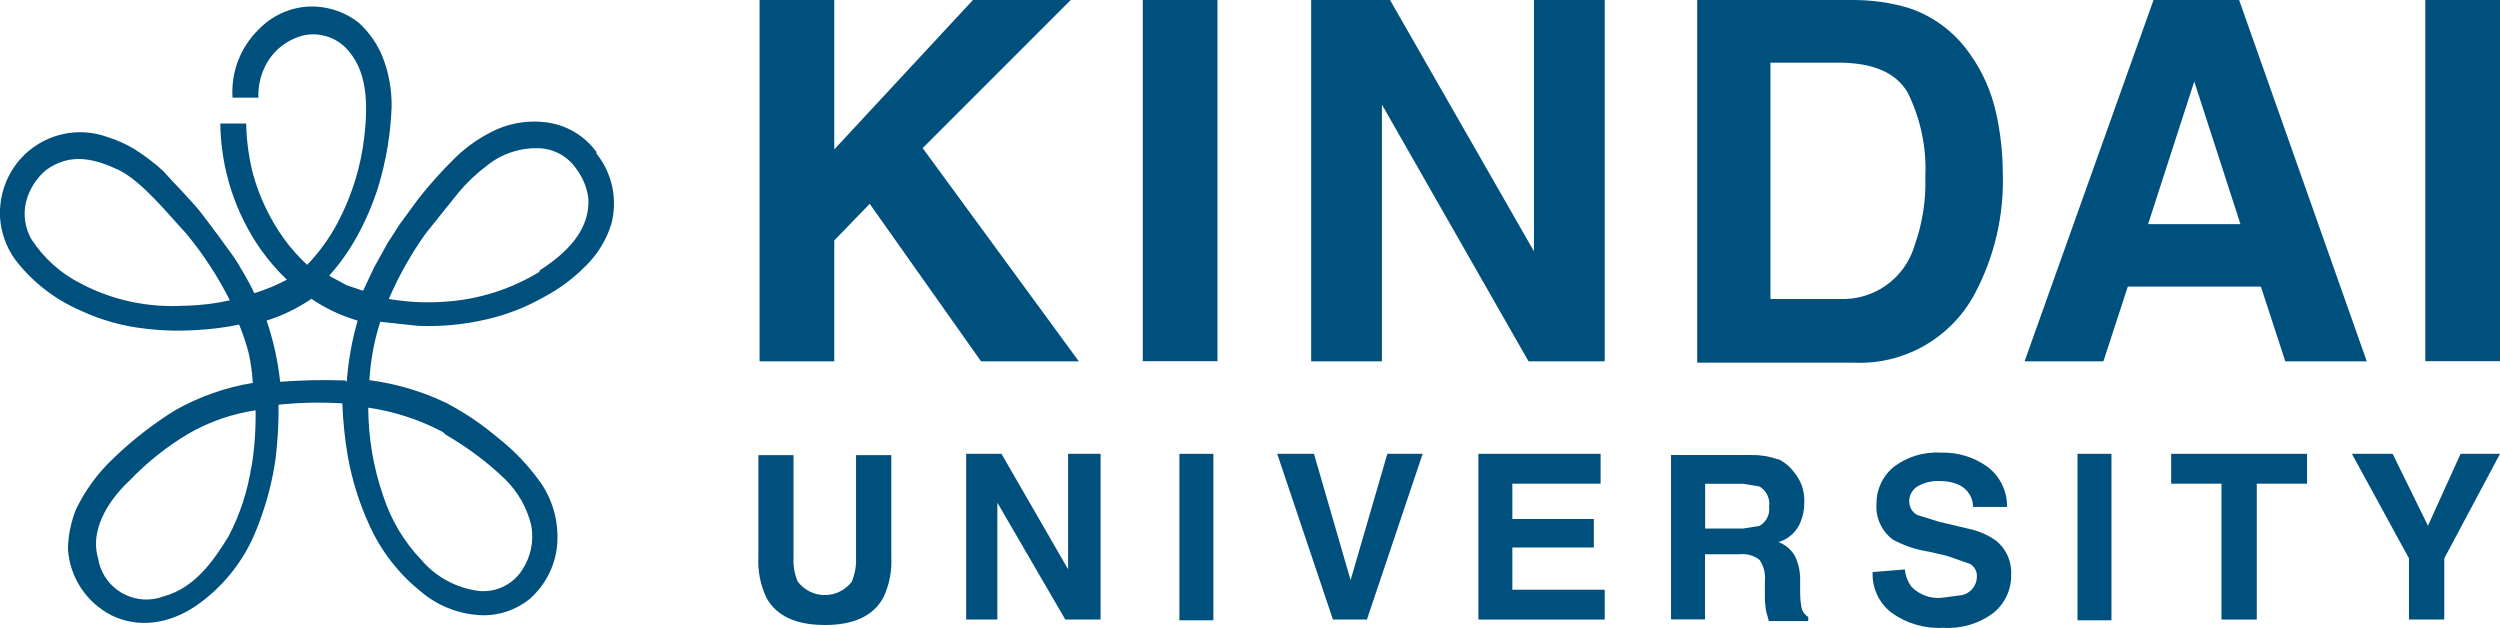 <?xml version="1.0" encoding="UTF-8"?>
<svg id="_レイヤー_2" data-name="レイヤー_2" xmlns="http://www.w3.org/2000/svg" width="170" height="42.69" viewBox="0 0 170 42.69">
  <g id="_レイヤー_1-2" data-name="レイヤー_1">
    <g>
      <path d="M40.57,10.35c-.81-1.12-2.05-1.86-3.42-2.03-1.13-.15-2.28.01-3.33.46-1.06.48-2.03,1.13-2.86,1.94-.89.87-1.72,1.8-2.49,2.77l-1.29,1.76-.83,1.29-.92,1.66-.74,1.57-1.11-.37-1.2-.65c.71-.79,1.33-1.66,1.85-2.59.61-1.09,1.1-2.23,1.48-3.42.54-1.77.85-3.6.92-5.45.02-1.2-.2-2.4-.65-3.51-.36-.84-.89-1.6-1.57-2.22-.99-.79-2.24-1.18-3.51-1.11-1.27.09-2.45.65-3.33,1.57-1.23,1.21-1.87,2.9-1.76,4.62h1.76c-.03-.81.16-1.6.55-2.31.55-.98,1.49-1.69,2.59-1.94,1-.19,2.04.12,2.77.83,1.48,1.48,1.57,3.7,1.29,6.1-.23,2-.83,3.94-1.76,5.73-.56,1.08-1.28,2.08-2.12,2.96-.58-.53-1.1-1.12-1.57-1.76-.96-1.34-1.68-2.84-2.12-4.43-.28-1.12-.44-2.26-.46-3.42h-1.76c.04,3.08,1,6.07,2.77,8.59.52.73,1.11,1.41,1.76,2.03-.71.37-1.45.68-2.22.92-.18-.46-1.02-1.94-1.48-2.59s-1.48-2.03-2.12-2.86c-.65-.83-1.94-2.12-2.59-2.86-.6-.55-1.25-1.04-1.94-1.48-.58-.35-1.2-.63-1.85-.83-2.83-1.03-5.96.44-6.98,3.27C.07,13.3-.03,14.04,0,14.78c.07,1.03.42,2.02,1.02,2.86,1.18,1.54,2.74,2.75,4.53,3.51,1.37.63,2.84,1.04,4.34,1.2,1.16.14,2.34.17,3.51.09.96-.05,1.92-.17,2.86-.37.26.63.48,1.28.65,1.94.15.67.24,1.35.28,2.03-1.85.3-3.63.93-5.27,1.85-1.5.93-2.89,2.01-4.16,3.23-1.08,1-1.95,2.19-2.59,3.51-.34.85-.53,1.76-.55,2.68.11,1.93,1.24,3.65,2.96,4.53,1.66.83,3.88.74,6.01-.83,1.75-1.29,3.1-3.05,3.88-5.08.63-1.57,1.07-3.22,1.29-4.9.13-1.17.2-2.34.18-3.51,1.44-.15,2.89-.18,4.34-.09.04,1.21.17,2.41.37,3.6.29,1.63.79,3.21,1.48,4.71.78,1.72,1.95,3.24,3.42,4.43,1.14.99,2.56,1.57,4.06,1.66,1.24.07,2.46-.33,3.42-1.11,1.05-.93,1.71-2.21,1.85-3.6.14-1.46-.22-2.93-1.02-4.16-.85-1.23-1.88-2.32-3.05-3.23-1.05-.89-2.2-1.66-3.42-2.31-1.66-.8-3.44-1.33-5.27-1.57.08-1.35.32-2.69.74-3.97l2.59.28c1.58.06,3.17-.09,4.71-.46,1.33-.31,2.6-.81,3.79-1.48,1.1-.58,2.1-1.33,2.96-2.22.77-.77,1.34-1.73,1.66-2.77.44-1.67.07-3.45-1.02-4.8M12.48,20.79c-2.4.14-4.8-.37-6.93-1.48-1.39-.69-2.57-1.74-3.42-3.05-.43-.76-.56-1.65-.37-2.49.21-.87.7-1.65,1.39-2.22,1.66-1.2,3.33-.74,4.9,0,1.57.74,3.42,3.05,4.62,4.34,1.15,1.39,2.14,2.91,2.96,4.53-.97.22-1.96.34-2.96.37M17.1,31.69c-.25,1.68-.78,3.3-1.57,4.8-1.02,1.66-2.31,3.51-4.43,4.07-1.72.64-3.64-.25-4.27-1.97-.07-.2-.13-.41-.16-.62-.65-2.22,1.11-4.34,2.12-5.27,1.2-1.26,2.57-2.35,4.06-3.23,1.4-.8,2.93-1.33,4.53-1.57.02,1.3-.07,2.6-.28,3.88M23.48,25.87c-1.48-.05-2.96-.02-4.43.09-.15-1.42-.46-2.81-.92-4.16,1.08-.34,2.11-.84,3.05-1.48.96.66,2.02,1.15,3.14,1.48-.39,1.36-.64,2.75-.74,4.16M30.31,29.56c1.47.85,2.84,1.87,4.06,3.05.87.86,1.48,1.95,1.76,3.14.19,1.06-.04,2.15-.65,3.05-.63.95-1.73,1.48-2.86,1.39-1.55-.18-2.97-.94-3.97-2.12-1.18-1.23-2.06-2.72-2.59-4.34-.67-1.93-1.01-3.96-1.02-6.01,1.78.26,3.49.82,5.08,1.66M36.69,18.48c-1.93,1.18-4.12,1.88-6.37,2.03-1.3.1-2.6.04-3.88-.18.67-1.56,1.51-3.05,2.49-4.43l2.22-2.77c.57-.69,1.22-1.31,1.94-1.85,1.01-.83,2.3-1.25,3.6-1.2,1,.05,1.92.56,2.49,1.39.45.59.74,1.29.83,2.03.09,1.85-1.02,3.42-3.33,4.9" fill="#00507e"/>
      <polygon points="51.65 0 56.73 0 56.73 10.16 66.16 0 72.81 0 62.74 10.07 73.36 24.57 66.71 24.57 59.14 13.86 56.73 16.35 56.73 24.57 51.65 24.57 51.65 0" fill="#00507e"/>
      <rect x="77.71" y="0" width="5.08" height="24.56" fill="#00507e"/>
      <polygon points="89.16 0 94.52 0 104.31 17.09 104.31 0 109.12 0 109.12 24.57 103.94 24.57 93.97 7.11 93.97 24.57 89.16 24.57 89.16 0" fill="#00507e"/>
      <path d="M129.81.55c1.69.56,3.15,1.67,4.16,3.14.85,1.19,1.44,2.54,1.76,3.97.3,1.33.45,2.7.46,4.07.1,2.89-.57,5.76-1.94,8.31-1.63,2.99-4.82,4.79-8.22,4.62h-10.62V0h10.62c1.28,0,2.56.18,3.79.55M120.39,4.25v16.08h4.71c2.32.1,4.41-1.38,5.08-3.6.54-1.51.8-3.11.74-4.71.1-1.98-.32-3.95-1.2-5.73-.8-1.36-2.37-2.03-4.71-2.03h-4.62Z" fill="#00507e"/>
      <path d="M146.44,0h5.82l8.68,24.57h-5.54l-1.66-5.08h-9.05l-1.66,5.08h-5.36L146.44,0ZM146.07,15.24h6.28l-3.14-9.7-3.14,9.7Z" fill="#00507e"/>
      <rect x="164.92" y="0" width="5.08" height="24.56" fill="#00507e"/>
      <path d="M51.56,30.95h2.4v6.93c-.03.57.06,1.14.28,1.66.77,1.02,2.21,1.23,3.23.46.18-.13.33-.29.46-.46.21-.53.31-1.09.28-1.66v-6.93h2.4v6.93c.05.96-.14,1.91-.55,2.77-.68,1.23-2,1.85-3.97,1.85s-3.3-.62-3.97-1.85c-.41-.86-.6-1.82-.55-2.77v-6.93Z" fill="#00507e"/>
      <polygon points="65.7 30.86 68.1 30.86 72.63 38.71 72.63 30.86 74.84 30.86 74.84 42.13 72.44 42.13 67.82 34.18 67.82 42.13 65.7 42.13 65.7 30.86" fill="#00507e"/>
      <rect x="80.2" y="30.86" width="2.31" height="11.32" fill="#00507e"/>
      <polygon points="94.34 30.86 96.74 30.86 92.95 42.13 90.64 42.13 86.85 30.86 89.35 30.86 91.84 39.45 94.34 30.86" fill="#00507e"/>
      <polygon points="108.84 32.89 102.84 32.89 102.84 35.29 108.38 35.29 108.38 37.23 102.84 37.23 102.84 40.1 109.12 40.1 109.12 42.13 100.53 42.13 100.53 30.86 108.84 30.86 108.84 32.89" fill="#00507e"/>
      <path d="M120.94,31.23c.4.19.75.48,1.02.83.23.28.42.59.55.92.14.38.2.79.18,1.2,0,.55-.12,1.08-.37,1.57-.3.54-.79.94-1.39,1.11.47.17.86.5,1.11.92.27.55.39,1.15.37,1.76v.74c0,.34.03.68.09,1.02.05.27.22.51.46.65v.28h-2.68l-.18-.65c-.06-.34-.09-.68-.09-1.02v-1.02c.06-.52-.07-1.05-.37-1.48-.4-.3-.89-.43-1.39-.37h-2.31v4.43h-2.31v-11.18h5.45c.6-.01,1.19.08,1.76.28M115.95,32.89v3.05h2.59l1.11-.18c.46-.26.71-.77.65-1.29.08-.55-.17-1.1-.65-1.39l-1.11-.18h-2.59Z" fill="#00507e"/>
      <path d="M129.53,38.71c.04.44.2.85.46,1.2.53.54,1.28.81,2.03.74l1.39-.18c.6-.13,1.03-.67,1.02-1.29.01-.34-.17-.66-.46-.83l-1.57-.55-1.2-.28c-.87-.13-1.72-.41-2.49-.83-.75-.56-1.17-1.47-1.11-2.4-.02-.95.39-1.87,1.11-2.49.94-.74,2.13-1.1,3.33-1.02,1.09-.03,2.16.3,3.05.92.89.64,1.41,1.68,1.39,2.77h-2.31c0-.63-.36-1.2-.92-1.48-.43-.2-.91-.29-1.39-.28-.52-.02-1.03.11-1.48.37-.35.22-.56.6-.55,1.02,0,.39.21.75.55.92l1.48.46,1.94.46c.7.14,1.36.42,1.94.83.69.56,1.07,1.42,1.02,2.31.02,1-.42,1.96-1.2,2.59-.98.74-2.19,1.1-3.42,1.02-1.25.07-2.49-.29-3.51-1.02-.86-.66-1.34-1.69-1.29-2.77l2.22-.18Z" fill="#00507e"/>
      <rect x="141.27" y="30.86" width="2.31" height="11.32" fill="#00507e"/>
      <polygon points="156.88 30.86 156.88 32.89 153.46 32.89 153.46 42.13 151.06 42.13 151.06 32.89 147.64 32.89 147.64 30.86 156.88 30.86" fill="#00507e"/>
      <polygon points="167.32 30.86 170 30.86 166.21 37.97 166.21 42.13 163.81 42.13 163.81 37.97 159.93 30.86 162.7 30.86 165.1 35.75 167.32 30.86" fill="#00507e"/>
    </g>
  </g>
</svg>